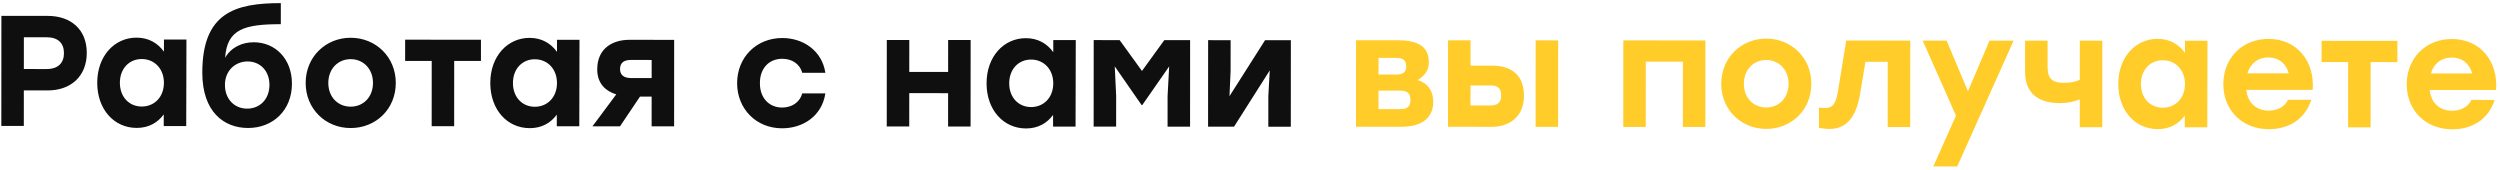 <?xml version="1.0" encoding="UTF-8"?> <svg xmlns="http://www.w3.org/2000/svg" width="604" height="41" viewBox="0 0 604 41" fill="none"><path d="M11.508 3.837C17.207 3.84 20.968 7.186 20.964 12.772C20.961 18.358 17.197 21.852 11.497 21.849L5.759 21.845L5.754 30.433L0.32 30.43L0.336 3.83L11.508 3.837ZM11.272 16.68C14.084 16.682 15.453 15.163 15.454 12.845C15.456 10.489 14.088 9.006 11.276 9.004L5.766 9.001L5.762 16.677L11.272 16.68ZM39.609 9.553L45.043 9.557L44.992 30.457L39.559 30.453L39.56 27.641C38.115 29.616 35.948 30.907 33.022 30.905C27.55 30.902 23.487 26.416 23.491 19.994C23.495 13.534 27.639 9.09 32.997 9.093C35.961 9.095 38.164 10.464 39.607 12.479L39.609 9.553ZM34.241 25.738C37.281 25.74 39.601 23.461 39.603 20.003C39.605 16.583 37.288 14.264 34.248 14.262C31.208 14.26 28.965 16.577 28.963 19.997C28.961 23.455 31.239 25.736 34.241 25.738ZM61.305 10.212C66.473 10.215 70.537 14.17 70.533 20.212C70.53 26.71 65.891 30.925 59.925 30.922C54.149 30.918 48.869 27.077 48.875 17.539C48.884 3.099 56.751 0.748 67.847 0.754L67.844 5.846C59.066 5.841 54.847 7.016 54.387 13.97C55.795 11.463 58.455 10.211 61.305 10.212ZM59.7 26.247C62.74 26.249 65.097 24.009 65.099 20.512C65.101 17.093 62.823 14.849 59.821 14.847C56.819 14.846 54.347 17.086 54.345 20.506C54.343 24.002 56.698 26.245 59.7 26.247ZM84.723 9.124C90.765 9.128 95.626 13.729 95.622 20.037C95.618 26.345 90.828 30.94 84.71 30.936C78.63 30.933 73.844 26.294 73.848 20.024C73.852 13.716 78.719 9.121 84.723 9.124ZM84.72 14.292C81.68 14.29 79.322 16.607 79.32 20.027C79.318 23.485 81.673 25.766 84.713 25.768C87.753 25.77 90.11 23.491 90.112 20.034C90.114 16.613 87.76 14.294 84.72 14.292ZM116.198 9.599L116.195 14.729L109.735 14.725L109.725 30.495L104.291 30.492L104.301 14.722L97.879 14.718L97.882 9.588L109.738 9.595L116.198 9.599ZM134.572 9.61L140.006 9.613L139.955 30.513L134.521 30.51L134.523 27.698C133.078 29.673 130.911 30.964 127.985 30.962C122.513 30.959 118.45 26.472 118.454 20.05C118.457 13.59 122.602 9.147 127.96 9.15C130.924 9.152 133.127 10.521 134.57 12.536L134.572 9.61ZM129.204 25.795C132.244 25.797 134.564 23.518 134.566 20.06C134.568 16.64 132.251 14.321 129.211 14.319C126.171 14.317 123.928 16.634 123.926 20.054C123.924 23.512 126.202 25.793 129.204 25.795ZM152.047 9.62L162.877 9.627L162.865 30.527L157.431 30.524L157.435 23.342L154.623 23.34L149.793 30.519L143.143 30.515L148.885 22.805C146.34 22.005 144.289 20.218 144.291 16.76C144.294 11.554 148.171 9.618 152.047 9.62ZM152.422 18.855L157.438 18.858L157.44 14.488L152.386 14.485C150.486 14.483 149.802 15.395 149.801 16.687C149.8 18.017 150.636 18.854 152.422 18.855ZM188.95 30.998C182.68 30.995 178.085 26.28 178.088 20.086C178.092 13.892 182.693 9.183 189.001 9.186C194.093 9.189 198.613 12.27 199.408 17.591L193.822 17.587C193.177 15.307 191.202 14.204 188.998 14.202C185.692 14.2 183.562 16.631 183.598 20.089C183.558 23.585 185.761 25.98 188.953 25.982C191.195 25.984 193.172 24.845 193.819 22.565L199.405 22.569C198.566 28.078 193.966 31.001 188.95 30.998ZM229.071 9.666L234.505 9.669L234.492 30.57L229.058 30.566L229.063 22.51L219.677 22.505L219.672 30.561L214.238 30.557L214.251 9.657L219.685 9.661L219.68 17.375L229.066 17.38L229.071 9.666ZM254.472 9.681L259.906 9.685L259.856 30.585L254.422 30.581L254.423 27.769C252.978 29.744 250.811 31.035 247.885 31.034C242.413 31.03 238.35 26.544 238.354 20.122C238.358 13.662 242.502 9.218 247.86 9.221C250.824 9.223 253.028 10.592 254.47 12.607L254.472 9.681ZM249.105 25.866C252.145 25.868 254.464 23.589 254.466 20.131C254.468 16.711 252.151 14.392 249.111 14.39C246.071 14.388 243.828 16.705 243.826 20.125C243.824 23.583 246.103 25.864 249.105 25.866ZM281.299 9.697L287.531 9.701L287.519 30.601L282.085 30.598L282.089 23.188L282.473 16.044L275.97 25.388L275.818 25.388L269.325 16.036L269.663 23.18L269.659 30.59L264.225 30.587L264.237 9.687L270.507 9.691L275.899 17.142L281.299 9.697ZM305.64 9.712L311.872 9.716L311.859 30.616L306.425 30.612L306.429 23.202L306.775 17.009L298.141 30.607L291.871 30.604L291.884 9.704L297.318 9.707L297.313 17.117L297.043 23.235L305.64 9.712Z" fill="#0F0F0F"></path><path d="M342.51 19.348C344.942 20.071 346.271 21.934 346.269 24.594C346.266 28.888 342.959 30.634 338.665 30.632L327.607 30.625L327.62 9.725L337.728 9.731C341.908 9.734 345.213 10.838 345.211 15.018C345.209 17.183 344.069 18.323 342.51 19.348ZM339.738 16.04C339.739 14.672 339.131 13.988 337.269 13.987L333.051 13.984L333.049 18.012L337.267 18.015C339.129 18.016 339.737 17.332 339.738 16.04ZM338.25 26.375C340.15 26.377 340.758 25.617 340.759 24.097C340.76 22.615 340.077 21.892 338.253 21.891L333.047 21.888L333.044 26.372L338.25 26.375ZM360.599 15.863C364.475 15.865 368.198 17.615 368.194 23.087C368.191 28.559 364.276 30.647 360.4 30.645L349.836 30.638L349.848 9.738L355.282 9.741L355.279 15.86L360.599 15.863ZM371.014 9.751L376.448 9.754L376.436 30.654L371.002 30.651L371.014 9.751ZM360.213 25.476C362.037 25.477 362.684 24.49 362.684 23.084C362.685 21.564 362.078 20.651 360.254 20.65L355.276 20.648L355.273 25.474L360.213 25.476ZM412.026 9.775L412.014 30.675L406.58 30.672L406.589 14.902L397.621 14.897L397.612 30.667L392.178 30.663L392.19 9.763L397.624 9.767L412.026 9.775ZM426.723 9.328C432.765 9.332 437.626 13.932 437.622 20.241C437.618 26.549 432.828 31.144 426.71 31.14C420.63 31.136 415.844 26.498 415.848 20.228C415.852 13.92 420.719 9.324 426.723 9.328ZM426.72 14.496C423.68 14.494 421.322 16.811 421.32 20.231C421.318 23.689 423.673 25.97 426.713 25.972C429.753 25.974 432.11 23.695 432.112 20.237C432.114 16.817 429.76 14.498 426.72 14.496ZM446.047 9.796L461.513 9.805L461.501 30.705L456.067 30.701L456.076 14.931L450.68 14.928L449.422 22.528C448.43 28.721 445.807 31.151 442.007 31.149C441.171 31.149 440.259 31.034 439.461 30.882L439.464 25.98C439.958 26.056 440.414 26.094 440.87 26.095C442.732 26.096 443.53 25.222 444.064 21.992L446.047 9.796ZM480.672 9.816L486.486 9.82L472.864 40.212L467.088 40.208L472.567 27.937L464.522 9.807L470.298 9.81L475.459 22.049L480.672 9.816ZM502.484 9.829L507.918 9.832L507.906 30.732L502.472 30.729L502.476 24.003C501.183 24.534 499.625 24.913 497.649 24.912C493.203 24.91 489.252 23.121 489.256 17.345L489.26 9.821L494.694 9.825L494.691 15.943C494.689 18.793 495.524 20.009 498.716 20.011C500.122 20.012 501.49 19.785 502.479 19.253L502.484 9.829ZM527.894 9.844L533.328 9.848L533.278 30.748L527.844 30.744L527.845 27.932C526.4 29.907 524.233 31.198 521.307 31.196C515.835 31.193 511.772 26.707 511.776 20.285C511.78 13.825 515.924 9.381 521.282 9.384C524.246 9.386 526.45 10.755 527.892 12.77L527.894 9.844ZM522.526 26.029C525.566 26.031 527.886 23.752 527.888 20.294C527.89 16.874 525.573 14.555 522.533 14.553C519.493 14.551 517.25 16.868 517.248 20.288C517.246 23.746 519.524 26.027 522.526 26.029ZM548.071 9.4C554.987 9.404 559.278 14.841 558.742 21.719L542.706 21.709C543.046 25.053 545.325 26.727 548.137 26.728C550.227 26.73 552.051 25.781 552.774 24.109L558.398 24.113C556.837 29.052 552.656 31.215 548.172 31.212C541.636 31.209 537.155 26.57 537.159 20.338C537.162 14.068 541.687 9.397 548.071 9.4ZM548.03 13.884C545.37 13.883 543.66 15.478 542.974 17.719L552.968 17.725C552.362 15.445 550.652 13.886 548.03 13.884ZM579.211 9.875L579.208 15.005L572.748 15.001L572.739 30.771L567.305 30.768L567.314 14.998L560.892 14.994L560.895 9.864L572.751 9.871L579.211 9.875ZM592.38 9.427C599.296 9.431 603.586 14.867 603.05 21.745L587.014 21.736C587.354 25.08 589.633 26.753 592.445 26.755C594.535 26.756 596.36 25.807 597.083 24.136L602.707 24.139C601.146 29.078 596.965 31.241 592.481 31.239C585.945 31.235 581.463 26.596 581.467 20.364C581.471 14.094 585.996 9.423 592.38 9.427ZM592.339 13.911C589.679 13.909 587.968 15.504 587.283 17.746L597.277 17.752C596.67 15.471 594.961 13.912 592.339 13.911Z" fill="#FFCC2A"></path></svg> 